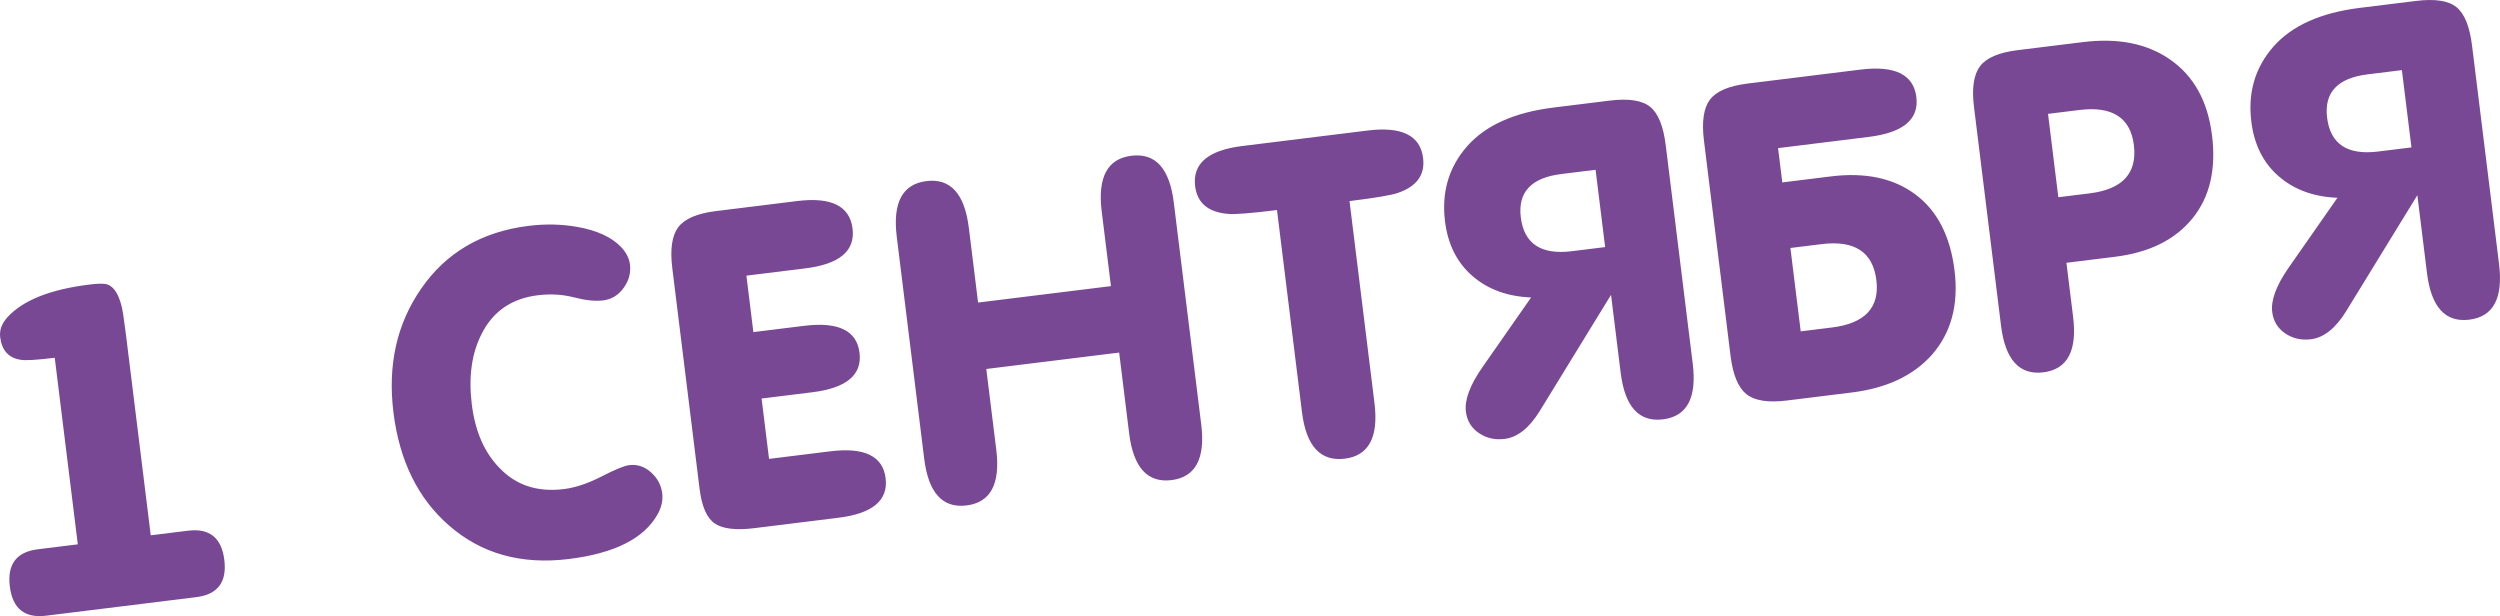 <?xml version="1.0" encoding="UTF-8"?> <!-- Creator: CorelDRAW --> <svg xmlns="http://www.w3.org/2000/svg" xmlns:xlink="http://www.w3.org/1999/xlink" xmlns:xodm="http://www.corel.com/coreldraw/odm/2003" xml:space="preserve" width="152.436mm" height="37.568mm" style="shape-rendering:geometricPrecision; text-rendering:geometricPrecision; image-rendering:optimizeQuality; fill-rule:evenodd; clip-rule:evenodd" viewBox="0 0 20946.21 5162.17"> <defs> <style type="text/css"> <![CDATA[ .fil0 {fill:#784894;fill-rule:nonzero} ]]> </style> </defs> <g id="Слой_x0020_1">  <path class="fil0" d="M1263.04 4485.1l312.87 -38.69c179.48,-22.19 280.69,59.48 303.62,245.03 22.95,185.53 -55.33,289.39 -234.82,311.58l-1258.71 155.6c-179.48,22.19 -280.67,-59.48 -303.61,-245.04 -22.93,-185.52 55.32,-289.37 234.79,-311.55l334.7 -41.39 -193.24 -1563.11c-150.35,18.59 -245.69,24.23 -286,16.87 -100.36,-15.29 -157.43,-78.39 -171.23,-189.97 -7.19,-58.21 13.04,-113.64 60.71,-166.32 130.15,-142.3 358.96,-233.38 686.38,-273.84 60.64,-7.5 104.75,-9.25 132.33,-5.28 62.74,9.48 108.4,70.31 137.13,183.11 8.45,28.5 21.37,113.09 38.75,253.75l206.33 1669.24zm3503.84 198.45c-400.15,49.45 -735.57,-44.49 -1006.22,-281.91 -259.47,-226.48 -414.22,-542.21 -464.31,-947.23 -48.88,-395.33 27.99,-739.7 230.57,-1033.16 208.66,-304.02 509.42,-480.34 902.32,-528.89 140.68,-17.41 276.47,-14.51 407.37,8.73 163.66,29.02 284.99,84.19 363.97,165.55 45.11,46.11 70.96,95.87 77.54,149.21 8.71,70.34 -9.06,135.93 -53.22,196.81 -44.19,60.85 -101.45,95.64 -171.8,104.32 -65.45,8.11 -146.53,-0.36 -243.2,-25.31 -96.65,-24.99 -198.34,-30.9 -305.05,-17.71 -218.28,26.97 -374.84,134.99 -469.67,323.98 -83.27,162.98 -110.67,359.66 -82.18,590.07 27.89,225.53 105.24,403.12 232.07,532.72 138.62,145.38 318.3,204.41 538.99,177.13 97,-11.98 202.23,-47.16 315.69,-105.5 113.45,-58.33 190.77,-90.06 231.99,-95.17 67.94,-8.4 128.89,11.78 182.95,60.5 54.03,48.73 85.26,107.03 93.64,174.95 7.19,58.21 -5.3,116.37 -37.54,174.54 -112.72,203.53 -360.67,328.99 -743.9,376.37zm1911.88 -2999.11c286.18,-35.38 440.99,41.51 464.36,230.7 23.08,186.74 -108.46,297.81 -394.65,333.18l-494.76 61.16 58.47 472.95 425.64 -52.64c286.2,-35.36 440.73,39.71 463.66,225.26 22.93,185.52 -108.66,295.99 -394.85,331.35l-425.64 52.61 62.49 505.7 512.96 -63.4c286.18,-35.38 440.73,39.67 463.66,225.23 22.93,185.53 -108.69,295.99 -394.86,331.36l-705.75 87.23c-152.81,18.91 -262.76,6.03 -329.82,-38.61 -67.07,-44.67 -109.91,-142.16 -128.49,-292.56l-228.47 -1848.07c-19.47,-157.65 -2.79,-271.74 50.04,-342.29 52.82,-70.56 158.08,-115.59 315.73,-135.06l680.27 -84.09zm1584.87 1407.06l83.66 676.69c35.37,286.17 -47.59,441.69 -248.88,466.59 -201.32,24.87 -319.66,-105.76 -354.96,-391.36l-229.96 -1860.2c-35.3,-285.57 47.67,-441.11 248.97,-465.98 201.31,-24.9 319.64,105.75 355,391.93l77.36 625.74 1113.21 -137.62 -77.35 -625.72c-35.37,-286.2 47.59,-441.72 248.88,-466.62 201.32,-24.87 319.66,105.76 354.96,391.36l229.94 1860.21c35.29,285.57 -47.65,441.1 -248.95,465.98 -201.32,24.9 -319.66,-105.76 -355.01,-391.93l-83.67 -676.67 -1113.21 137.6zm2435.66 -1331.58c-218.29,27 -354.83,37.72 -409.7,32.18 -166.68,-13.85 -258.74,-91.12 -276.11,-231.8 -23.4,-189.16 108.02,-301.44 394.17,-336.82l1051.38 -129.96c286.18,-35.4 440.98,41.53 464.35,230.7 17.38,140.67 -53.04,237.99 -211.35,292.04 -51.84,18.74 -186.93,41.59 -405.19,68.58l209.18 1692.23c35.3,285.59 -47.64,441.13 -248.96,466 -203.71,25.19 -323.27,-105.3 -358.58,-390.89l-209.18 -1692.26zm2749.39 310.2l-80.04 -647.57 -287.38 35.53c-252.26,31.18 -365.33,152.29 -339.24,363.28 27.29,220.69 169.48,315.15 426.53,283.39l280.12 -34.64zm507.59 -853.78l226.36 1831.11c35.3,285.57 -47.65,441.11 -248.96,465.98 -201.29,24.9 -319.56,-105.15 -354.86,-390.71l-80.66 -652.42 -596.41 971.87c-88.16,143.25 -186.77,221.92 -295.93,235.42 -80.03,9.89 -151.6,-6.5 -214.76,-49.18 -63.14,-42.67 -99.48,-102.81 -109.02,-179.81 -11.98,-97.01 33.18,-219.57 135.54,-367.65l411.08 -588.83c-197.93,-7.53 -361.69,-67.33 -491.27,-179.35 -129.56,-112.03 -206.28,-264.45 -230.27,-458.47 -30.2,-244.37 31.84,-454.55 186.22,-630 154.43,-174.83 395.33,-282.79 722.73,-323.27l469.3 -58.03c160.1,-19.79 273.67,-2.42 340.74,52.08 67.06,54.51 110.4,161.2 130.18,321.25zm1044.63 861.34l86.35 698.5 261.93 -32.36c276.48,-34.19 400.48,-166.47 372.02,-396.88 -29.09,-235.26 -181.88,-335.82 -458.37,-301.63l-261.93 32.37zm-67.89 -549.31l407.45 -50.36c288.6,-35.7 524.44,14.57 707.48,150.77 183.04,136.2 292.41,348.59 328.09,637.21 35.36,286.18 -27.84,521.77 -189.65,706.75 -155.73,174.36 -379.14,279.56 -670.18,315.53l-545.68 67.44c-157.65,19.5 -270.68,1.46 -339.1,-54.11 -68.44,-55.55 -112.39,-162.16 -131.87,-319.81l-223.06 -1804.42c-19.5,-157.64 -2.8,-271.73 50.03,-342.29 52.82,-70.55 158.08,-115.59 315.71,-135.06l945.86 -116.92c288.62,-35.7 444.63,41.07 468.02,230.23 23.08,186.77 -109.69,297.97 -398.31,333.64l-760.33 93.99 35.53 287.41zm2312.7 124.09l261.93 -32.39c276.51,-34.19 400.19,-168.89 371.12,-404.15 -28.49,-230.41 -180.95,-328.52 -457.46,-294.33l-261.92 32.37 86.33 698.5zm-125.18 1467.03c-201.33,24.87 -319.66,-105.76 -354.97,-391.36l-226.34 -1831.08c-19.5,-157.65 -2.73,-271.14 50.09,-341.68 52.83,-70.56 158.09,-115.59 315.74,-135.09l545.68 -67.44c293.47,-36.29 535.73,11.32 726.83,142.85 201.69,137.56 320.37,350.68 356.03,639.29 35.4,286.2 -19.64,518.31 -165.07,696.32 -145.43,178.04 -361.24,284.75 -647.42,320.11l-407.46 50.39 55.98 452.92c35.23,284.96 -47.8,439.89 -249.08,464.77zm3083.83 -1884.48l-80.07 -647.57 -287.38 35.52c-252.23,31.19 -365.3,152.29 -339.22,363.28 27.28,220.71 169.45,315.18 426.55,283.38l280.12 -34.61zm507.59 -853.8l226.36 1831.11c35.29,285.58 -47.68,441.13 -248.96,466 -201.32,24.88 -319.59,-105.15 -354.89,-390.72l-80.63 -652.42 -596.41 971.87c-88.16,143.25 -186.79,221.93 -295.93,235.41 -80.03,9.89 -151.63,-6.49 -214.77,-49.15 -63.13,-42.68 -99.5,-102.82 -109.01,-179.81 -12.01,-97.03 33.18,-219.58 135.51,-367.64l411.08 -588.84c-197.94,-7.54 -361.66,-67.34 -491.27,-179.35 -129.56,-112.04 -206.28,-264.46 -230.27,-458.48 -30.19,-244.34 31.85,-454.57 186.22,-630 154.46,-174.83 395.34,-282.79 722.76,-323.27l469.3 -58.01c160.05,-19.77 273.65,-2.4 340.71,52.09 67.06,54.5 110.42,161.17 130.21,321.22z"></path> </g> </svg> 
